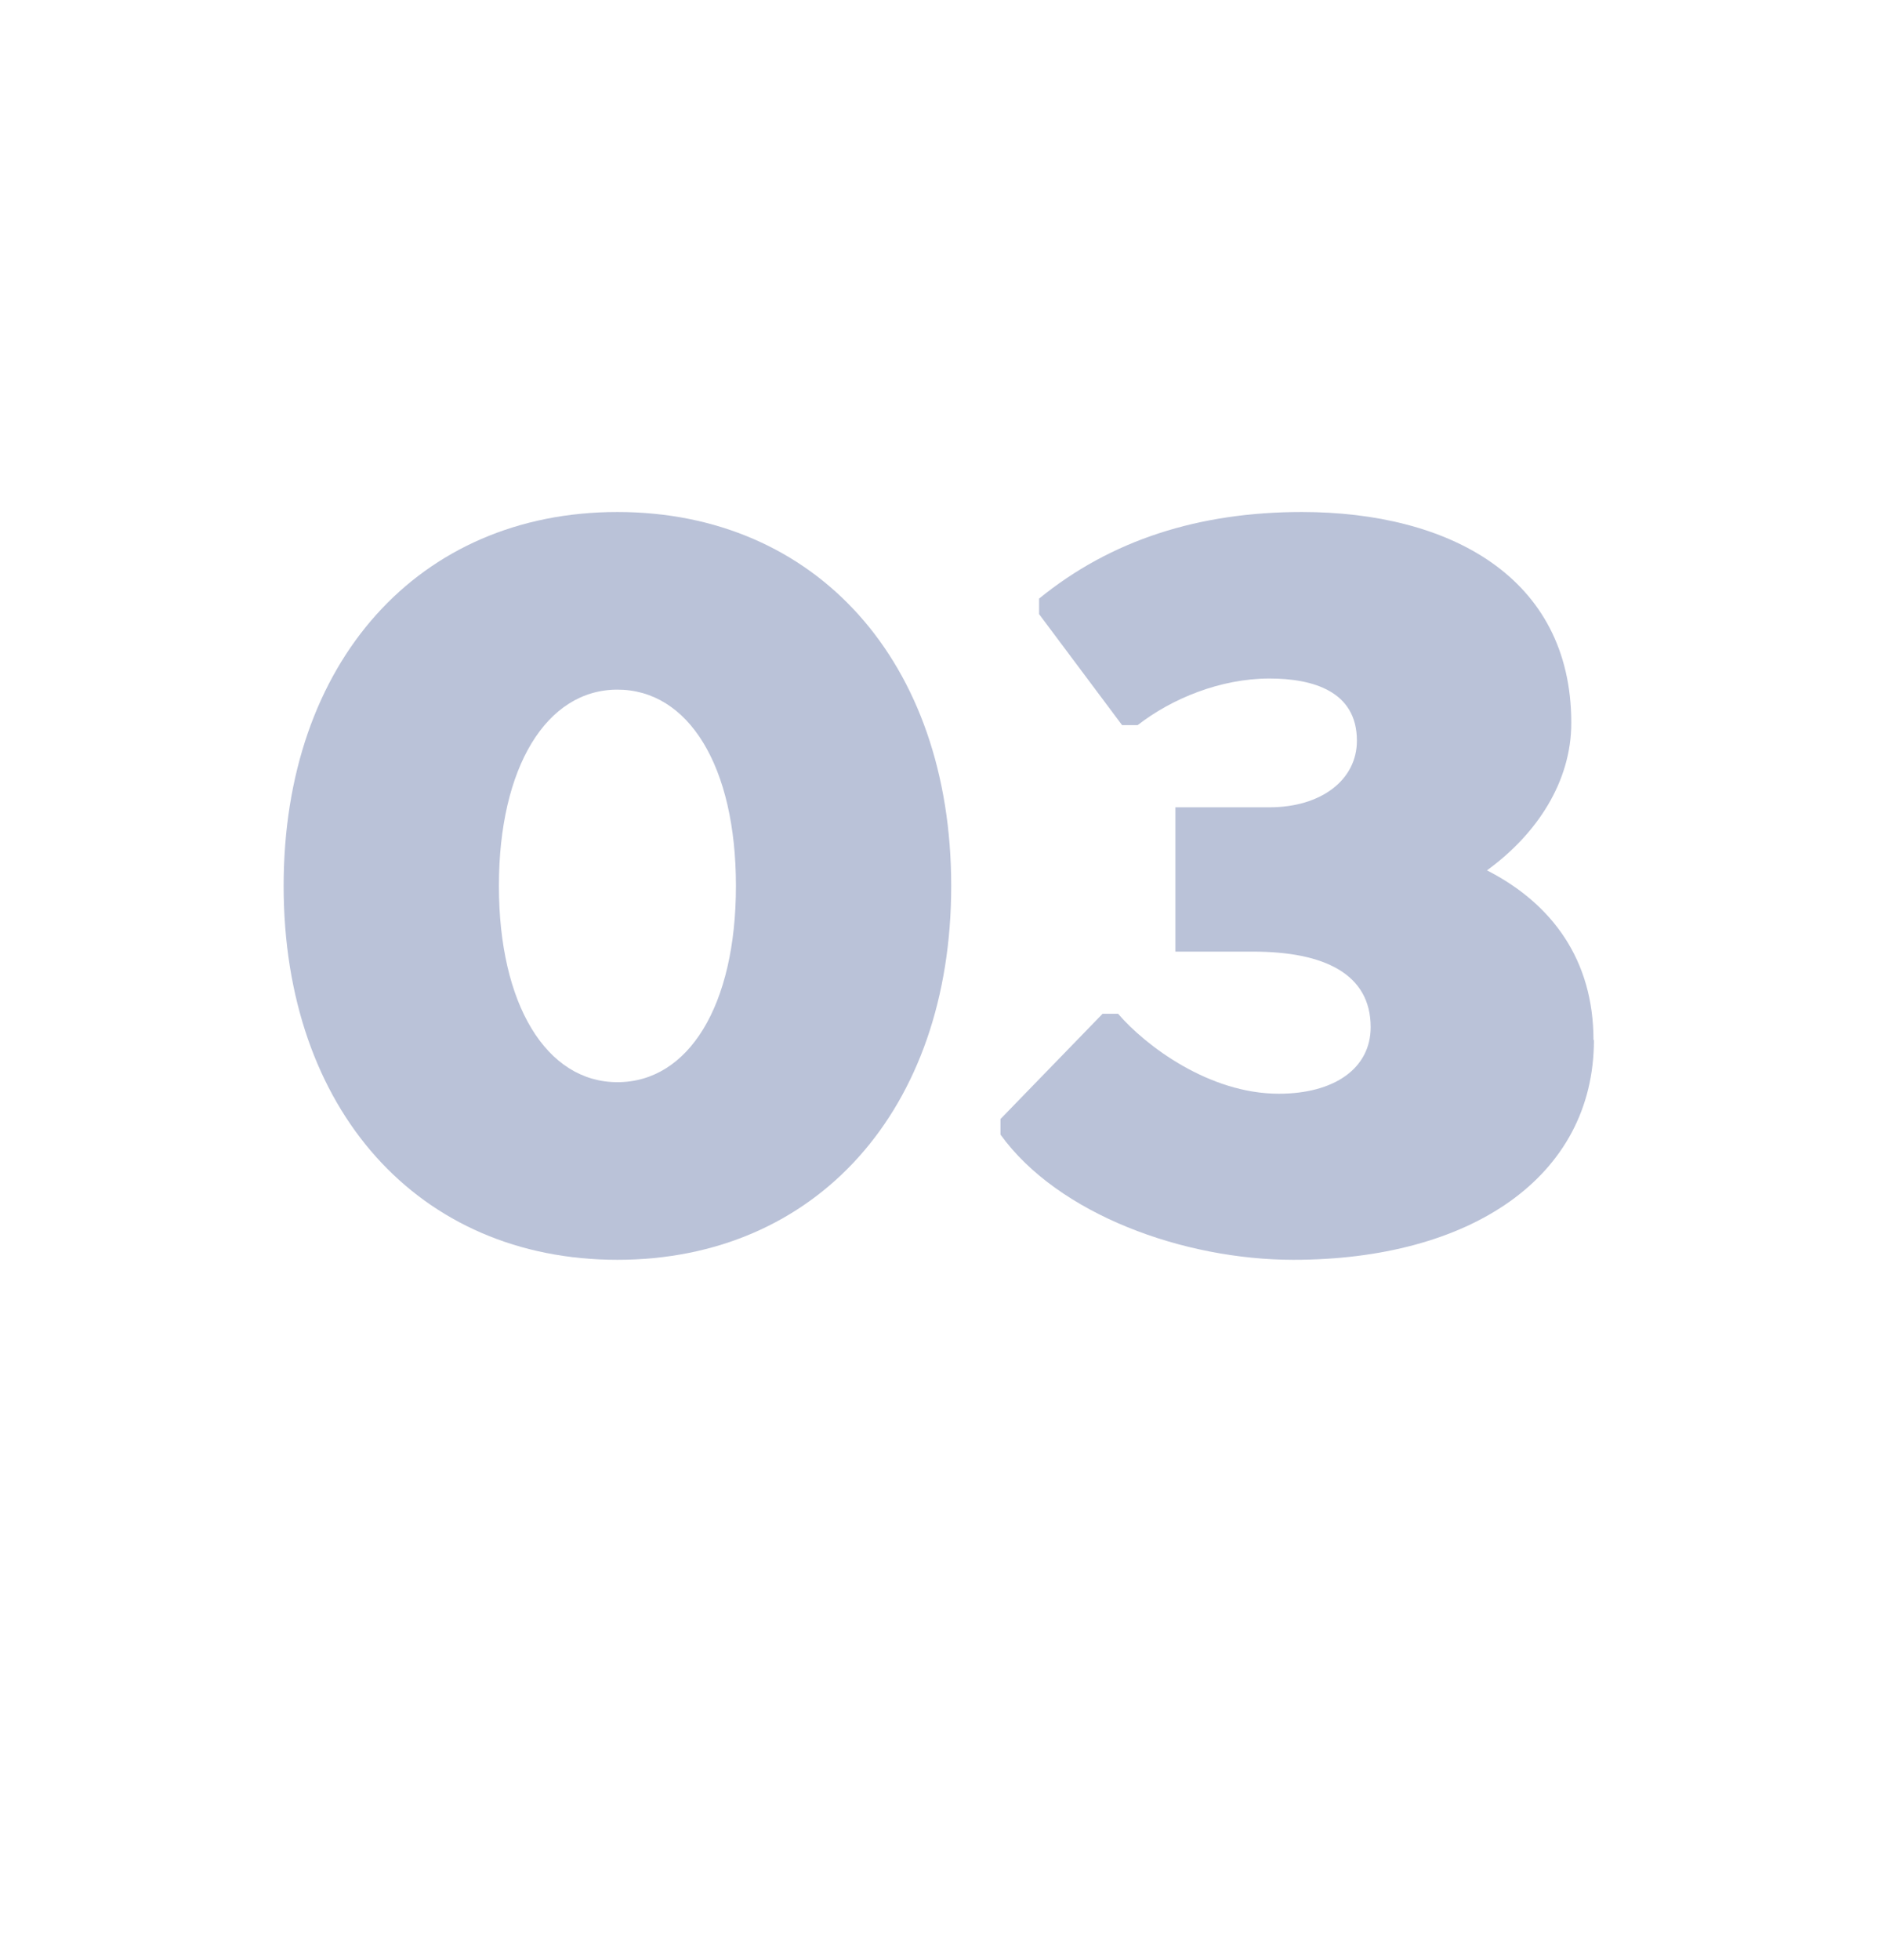 <svg viewBox="0 0 42.31 44.13" xmlns="http://www.w3.org/2000/svg" data-name="Layer 1" id="Layer_1">
  <defs>
    <style>
      .cls-1 {
        fill: #bac2d8;
      }
    </style>
  </defs>
  <path d="M13.91,28.37c-4.47,0-7.52-3.37-7.52-8.42s3.05-8.42,7.52-8.42,7.52,3.37,7.52,8.42-3.05,8.42-7.52,8.42ZM13.91,24.37c1.6,0,2.67-1.72,2.67-4.42s-1.07-4.42-2.67-4.42-2.67,1.75-2.67,4.42,1.07,4.42,2.67,4.42Z" class="cls-1"></path>
  <path d="M35.91,23.42c0,3.1-2.8,4.95-6.77,4.95-2.47,0-5.3-1.02-6.6-2.82v-.35l2.3-2.37h.35c.62.72,2.05,1.8,3.62,1.8,1.25,0,2.07-.57,2.07-1.5,0-1.2-1.05-1.7-2.65-1.7h-1.75v-3.25h2.12c1.17,0,1.97-.62,1.97-1.5,0-1.12-1-1.4-1.97-1.4-1.1,0-2.2.45-2.97,1.05h-.35l-1.87-2.5v-.35c1.62-1.32,3.6-1.95,5.92-1.95,3.3,0,6.07,1.45,6.07,4.75,0,1.32-.77,2.5-1.9,3.32,1.47.75,2.4,2.02,2.4,3.82Z" class="cls-1"></path>
</svg>